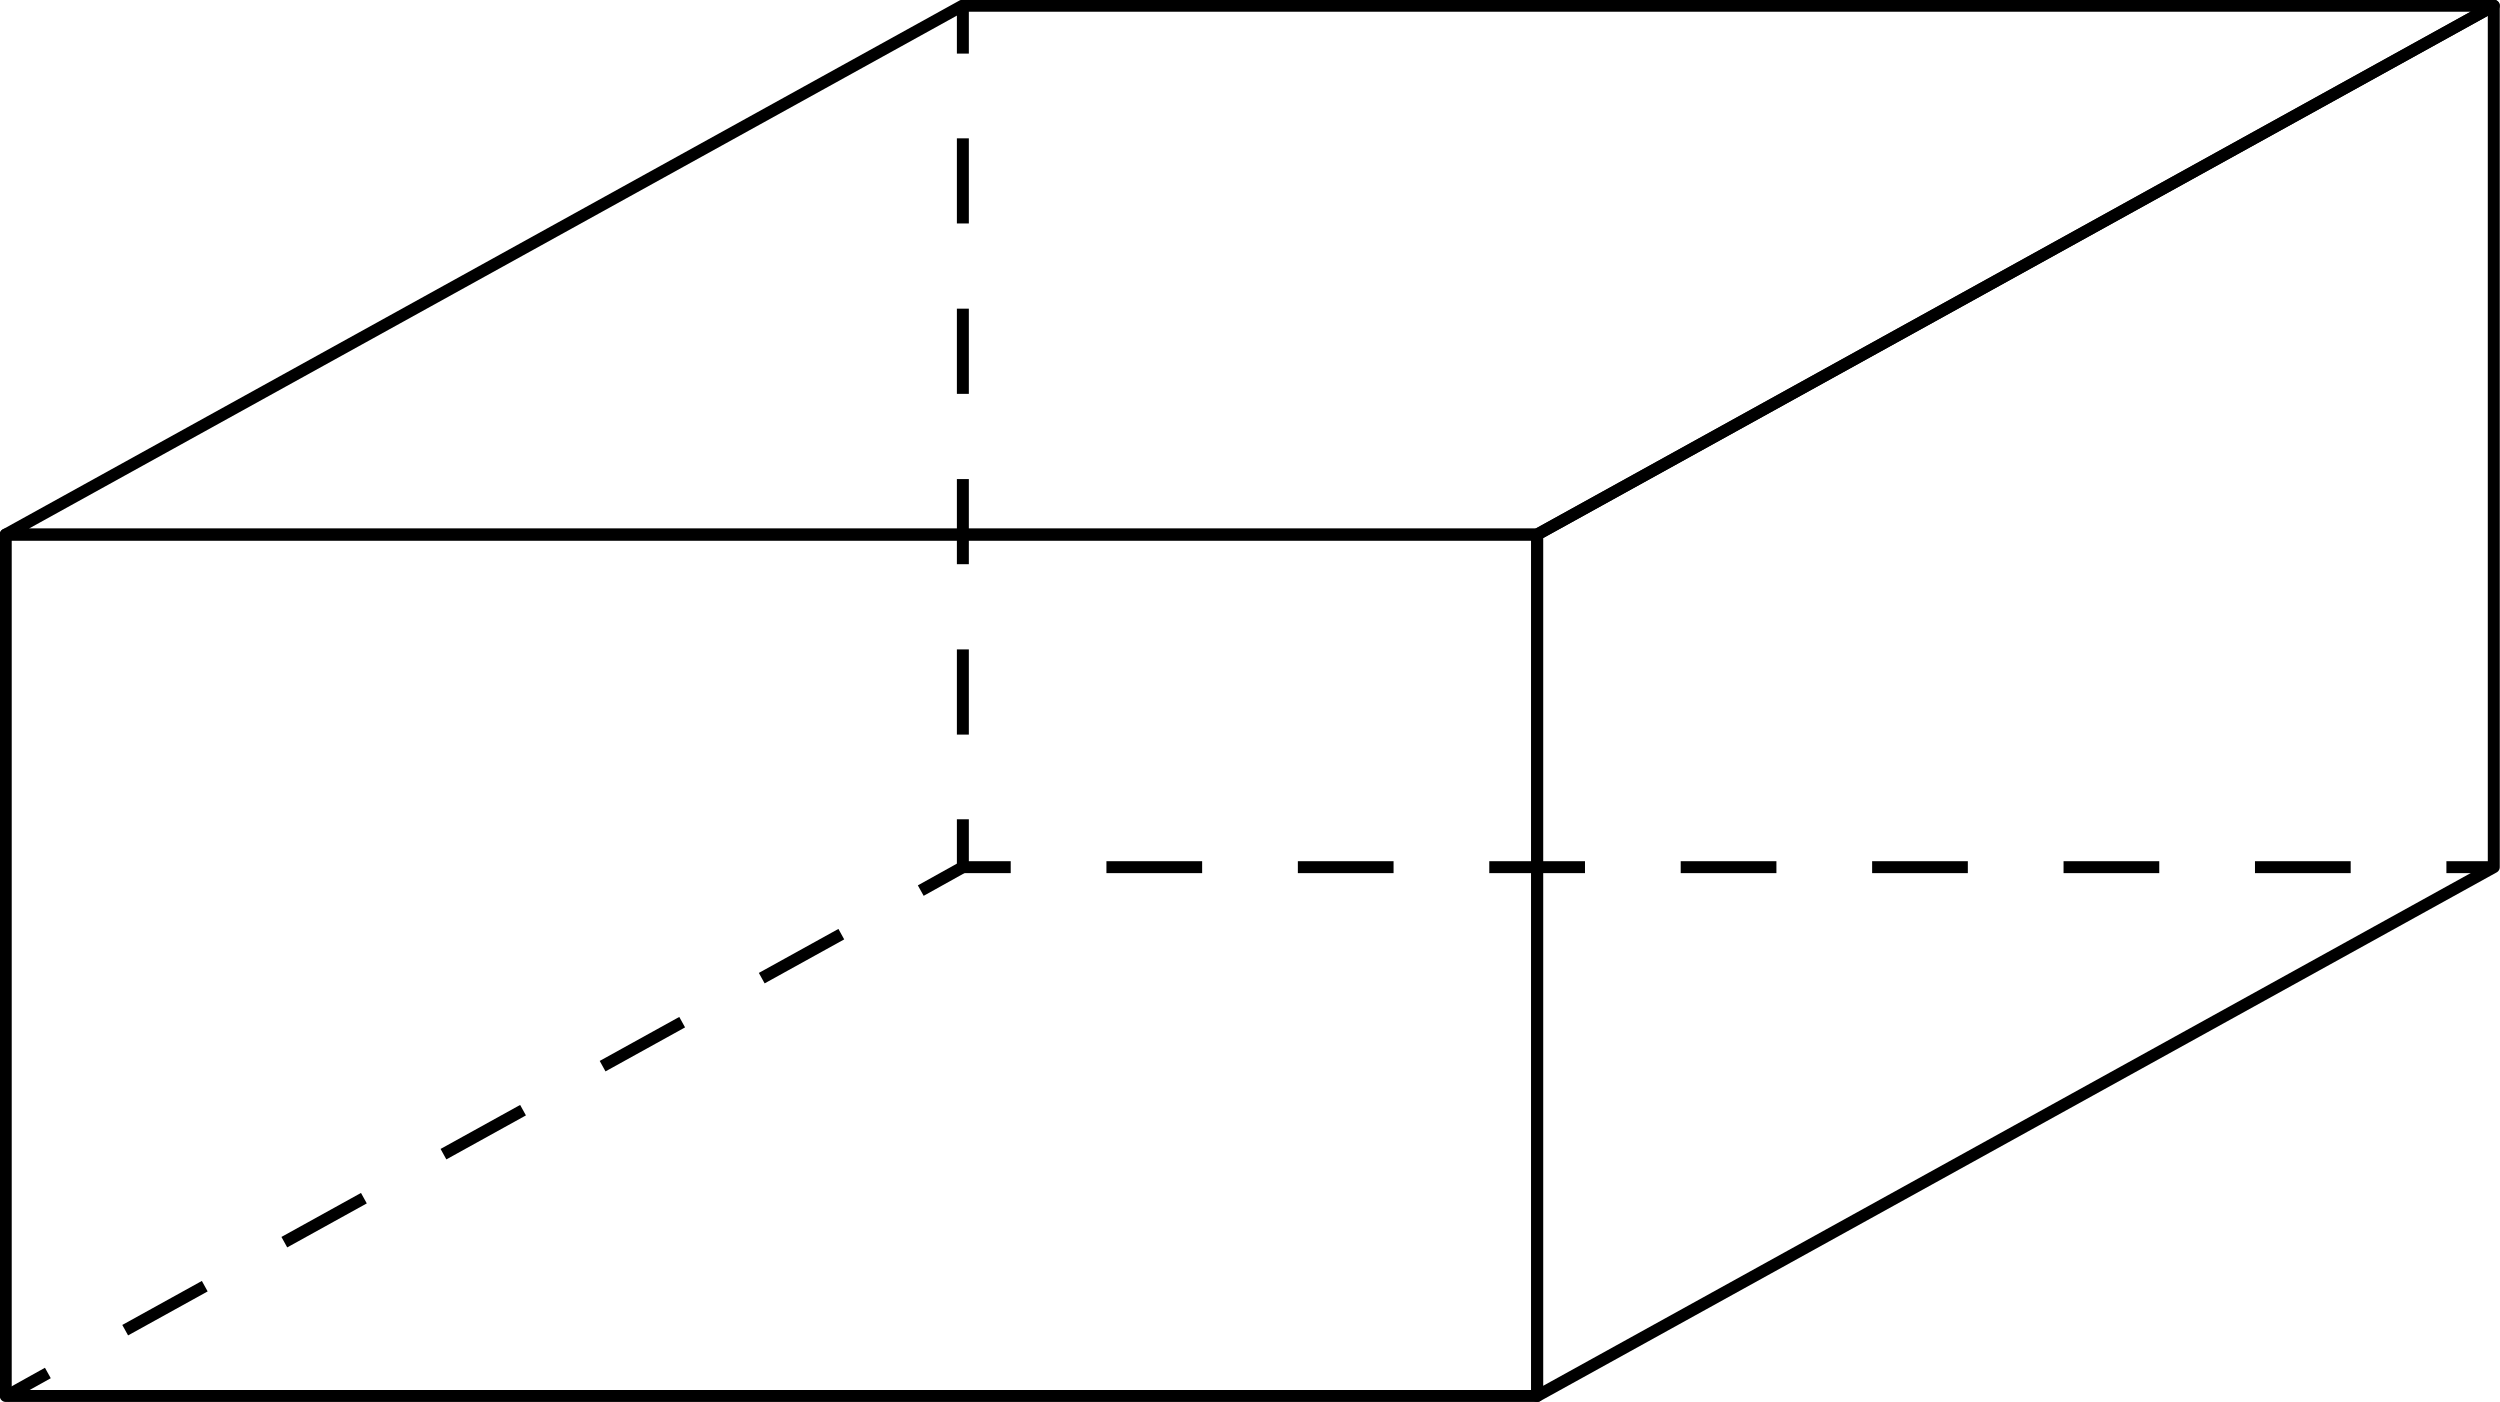 <svg xmlns="http://www.w3.org/2000/svg" id="Calque_2" data-name="Calque 2" viewBox="0 0 52.24 29.3"><defs><style>      .cls-1 {        stroke-dasharray: 0 0 1.78 1.78;      }      .cls-1, .cls-2, .cls-3, .cls-4 {        fill: none;        stroke: #000;        stroke-linejoin: round;        stroke-width: .25px;      }      .cls-2 {        stroke-dasharray: 0 0 2 2;      }      .cls-3 {        stroke-dasharray: 0 0 1.9 1.9;      }    </style></defs><g id="Calque_1-2" data-name="Calque 1"><g><g><g><line class="cls-4" x1="52.12" y1="18.12" x2="51.12" y2="18.12"></line><line class="cls-2" x1="49.12" y1="18.12" x2="22.12" y2="18.12"></line><polyline class="cls-4" points="21.12 18.12 20.12 18.12 20.12 17.12"></polyline><line class="cls-1" x1="20.12" y1="15.35" x2="20.12" y2="2.01"></line><line class="cls-4" x1="20.12" y1="1.12" x2="20.12" y2=".12"></line></g><g><line class="cls-4" x1="20.12" y1="18.12" x2="19.24" y2="18.61"></line><line class="cls-3" x1="17.58" y1="19.52" x2="1.83" y2="28.23"></line><line class="cls-4" x1="1" y1="28.69" x2=".12" y2="29.18"></line></g></g><g><rect class="cls-4" x=".12" y="11.17" width="32" height="18"></rect><polygon class="cls-4" points="52.11 .12 32.12 11.17 .12 11.17 20.11 .12 52.11 .12"></polygon><polygon class="cls-4" points="52.11 .12 52.11 18.12 32.12 29.17 32.12 11.17 52.11 .12"></polygon></g></g></g></svg>